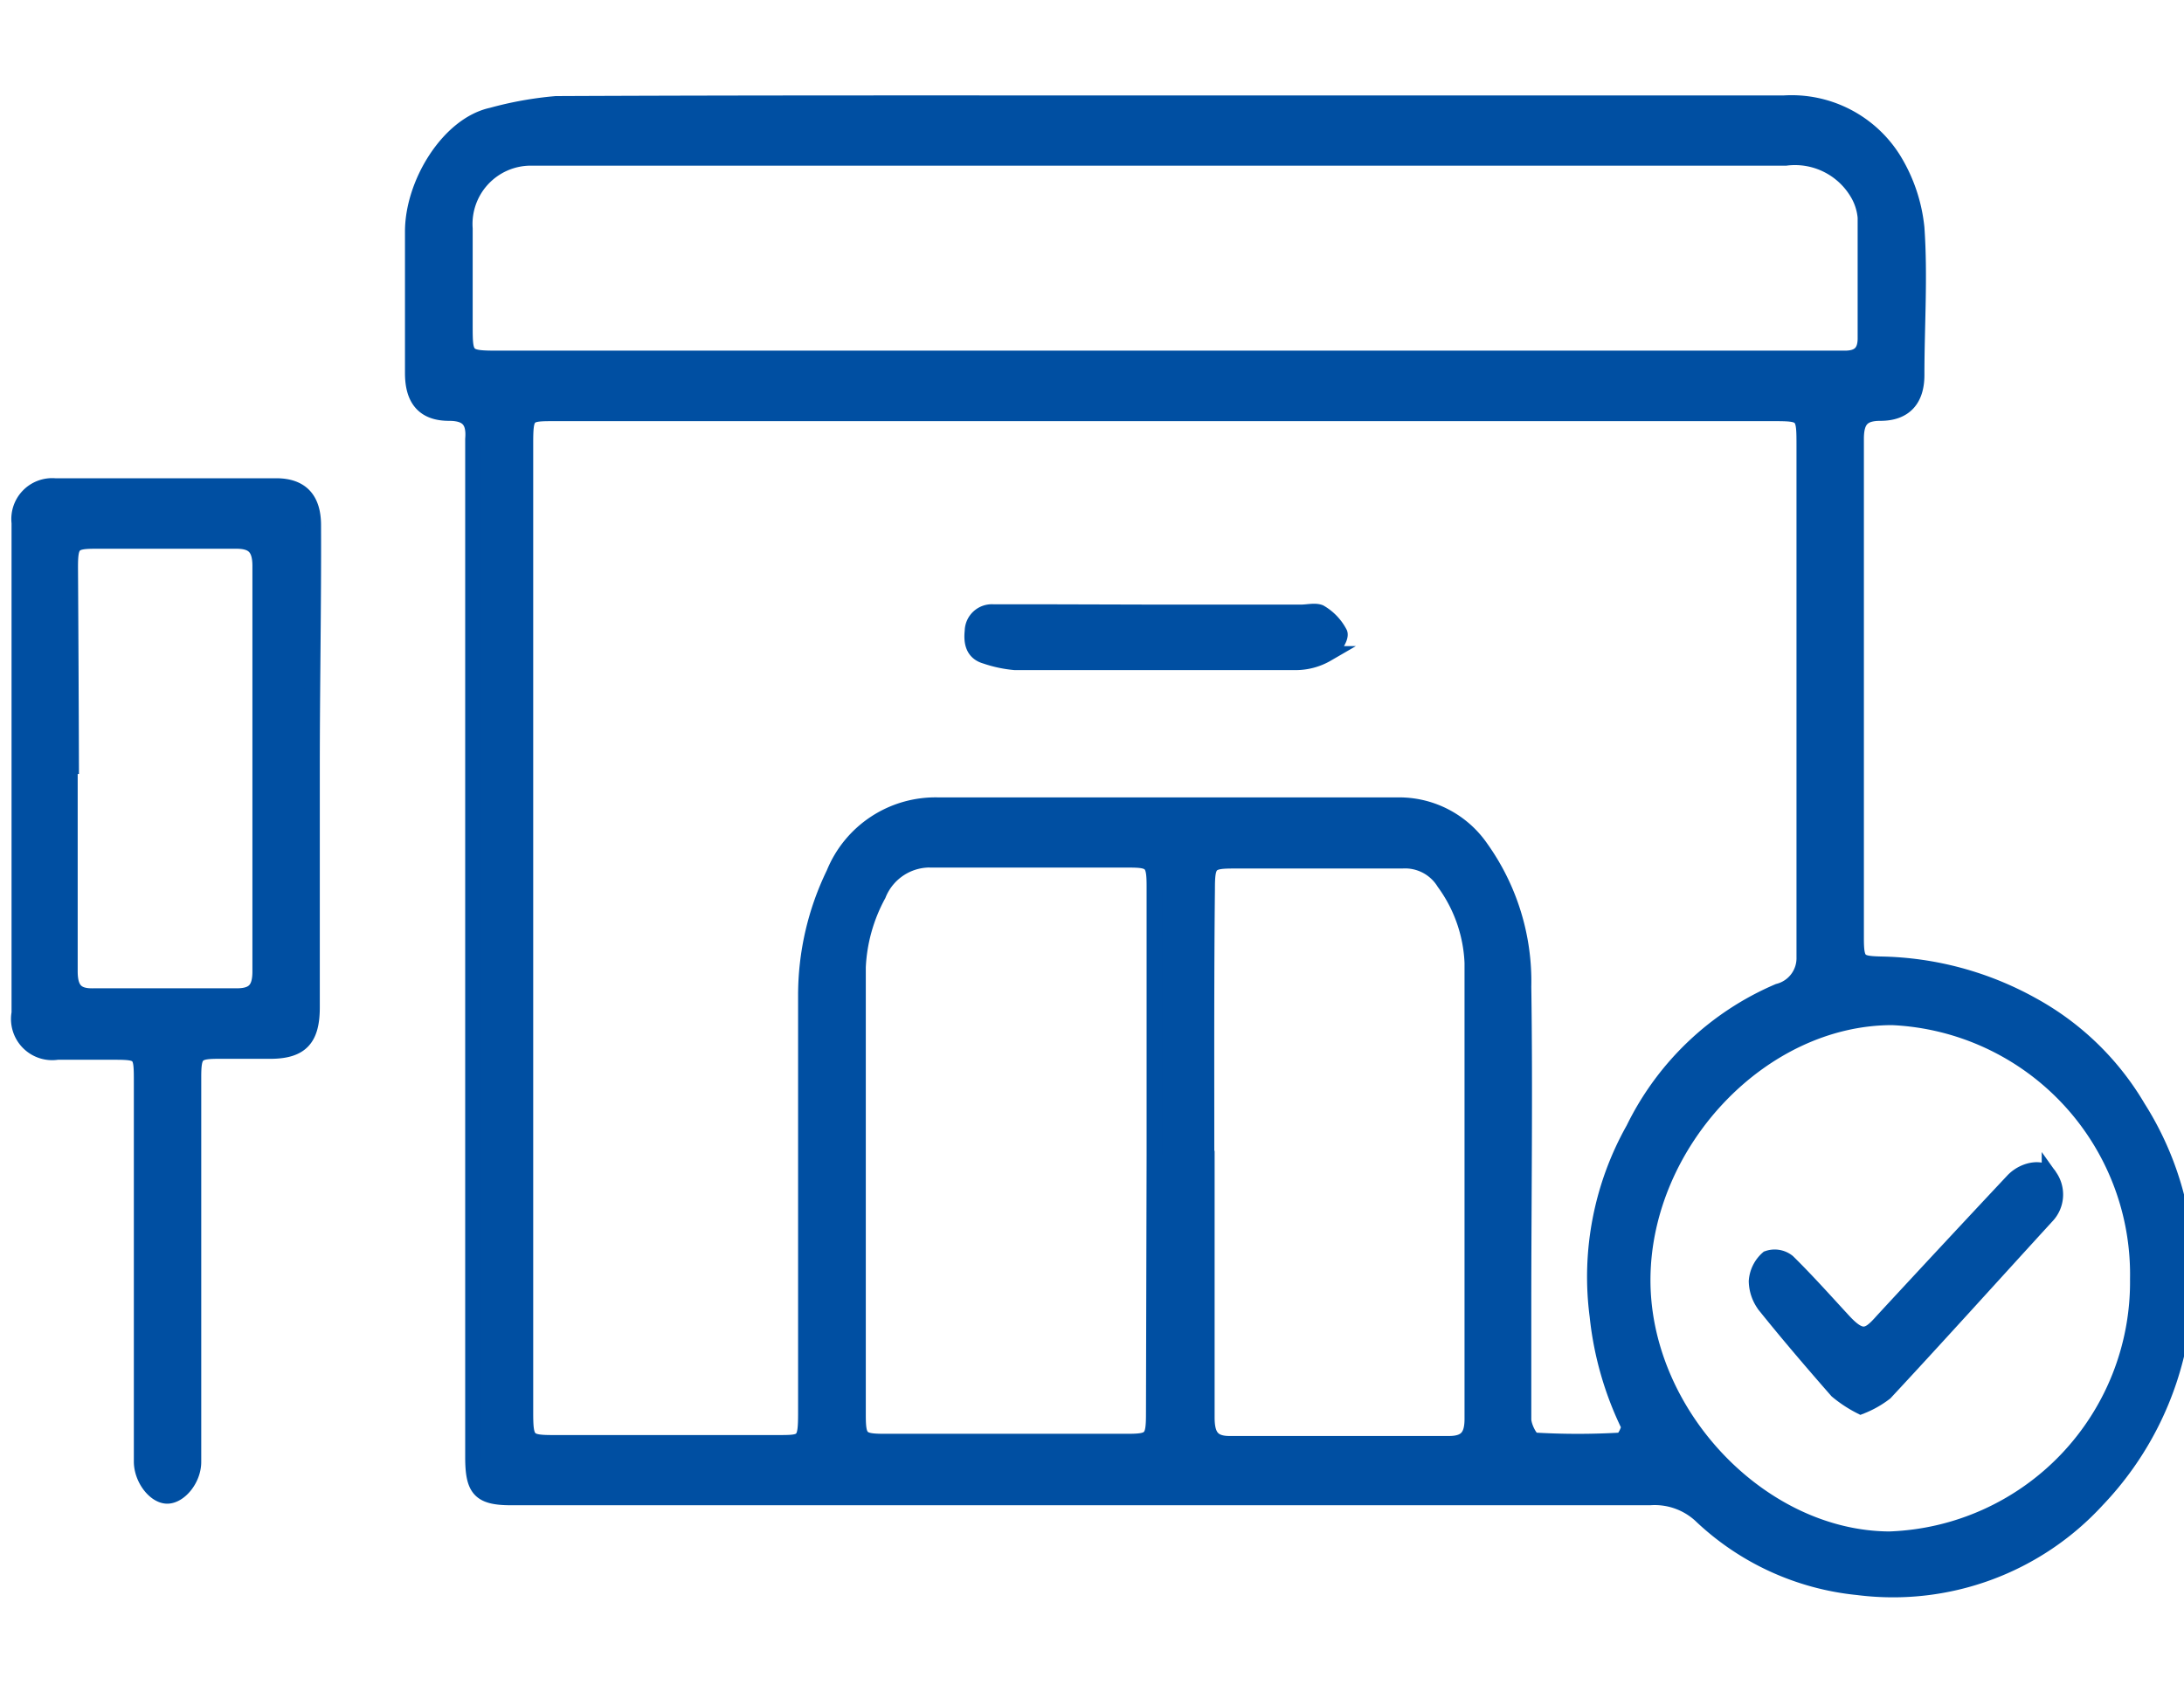 <?xml version="1.0" encoding="UTF-8" standalone="no"?>
<svg xmlns="http://www.w3.org/2000/svg" data-name="Layer 1" id="a41f2edc-d345-48df-9497-4450837f8614" viewBox="0 0 70 54">
    
  <defs>
        
    <style>.b98d1667-f63a-4e43-94c1-e27b3786b860{fill:#004fa2;stroke:#004fa2;stroke-miterlimit:10;stroke-width:0.5px;}</style>
      
  </defs>
    
  <title>credit-card-icons</title>
    
  <path class="b98d1667-f63a-4e43-94c1-e27b3786b860" d="M37.4,3.31H57.17A3.85,3.85,0,0,1,60.7,5.13a5.18,5.18,0,0,1,.73,2.17c.11,1.56,0,3.14,0,4.72,0,.79-.39,1.22-1.16,1.22-.58,0-.78.23-.78.83,0,5.35,0,10.69,0,16,0,.78.09.82.79.84a10.34,10.34,0,0,1,4.86,1.31,8.88,8.88,0,0,1,3.38,3.28,10,10,0,0,1,1.37,7.29,10.22,10.22,0,0,1-2.68,5.29,8.87,8.87,0,0,1-7.66,2.8,8.52,8.52,0,0,1-5.05-2.32A2.18,2.18,0,0,0,52.88,48q-16.71,0-33.41,0H16.38c-1,0-1.22-.26-1.22-1.29v-32c0-.21,0-.42,0-.64.05-.6-.19-.83-.77-.83-.79,0-1.16-.43-1.16-1.28,0-1.51,0-3,0-4.54S14.38,4,15.76,3.7a11.44,11.44,0,0,1,2.06-.37C24.35,3.3,30.87,3.31,37.4,3.31Zm0,9.94H17.79c-.91,0-.95,0-.95,1v31c0,.94.05,1,.91,1h7.16c.87,0,.92,0,.92-1q0-6.68,0-13.35A8.92,8.92,0,0,1,26.73,28a3.51,3.51,0,0,1,3.33-2.19h2.06c4.24,0,8.49,0,12.73,0a3.18,3.18,0,0,1,2.61,1.37,7.35,7.35,0,0,1,1.37,4.45c.05,3.4,0,6.81,0,10.22,0,1.21,0,2.43,0,3.64,0,.24.22.67.35.68a23.48,23.48,0,0,0,2.78,0c.09,0,.29-.39.24-.48a10.53,10.53,0,0,1-1-3.5,9.66,9.66,0,0,1,1.16-6A9.17,9.17,0,0,1,57,31.78a1.1,1.1,0,0,0,.83-1.1c0-5.45,0-10.9,0-16.35,0-1.06,0-1.08-1-1.08Zm0-1.76H59.13c.45,0,.67-.19.66-.68,0-1.28,0-2.56,0-3.84a1.85,1.85,0,0,0-.27-.81,2.33,2.33,0,0,0-2.28-1.1q-18.49,0-37,0H17A2.12,2.12,0,0,0,14.9,7.33c0,1,0,2,0,3.06s0,1.1,1.06,1.1ZM68.52,41a8.25,8.25,0,0,0-7.87-8.39c-4.2,0-7.95,4-8,8.34s3.76,8.37,7.91,8.39A8.25,8.25,0,0,0,68.52,41ZM37,37V28.41c0-.76-.08-.85-.8-.85-2.1,0-4.2,0-6.3,0a1.78,1.78,0,0,0-1.75,1.12A5.36,5.36,0,0,0,27.5,31c0,4.78,0,9.57,0,14.35,0,.78.08.86.86.86,2.58,0,5.17,0,7.75,0,.8,0,.87-.07.87-.91Zm1.68-.06c0,2.83,0,5.66,0,8.49,0,.58.16.86.76.85q3.51,0,7,0c.56,0,.75-.24.75-.8q0-7.32,0-14.62a4.69,4.69,0,0,0-.9-2.57,1.47,1.47,0,0,0-1.35-.7c-1.8,0-3.59,0-5.39,0-.79,0-.86.07-.86.92C38.66,31.28,38.67,34.09,38.67,36.9Z"/>
    
  <path class="b98d1667-f63a-4e43-94c1-e27b3786b860" d="M10,24.63c0,2.56,0,5.11,0,7.66,0,1-.35,1.39-1.31,1.4H7c-.72,0-.8.09-.8.85q0,5.72,0,11.43c0,.3,0,.6,0,.89,0,.56-.45,1.09-.84,1.09s-.82-.55-.82-1.1c0-2.77,0-5.53,0-8.3V34.72c0-1,0-1-1-1-.57,0-1.13,0-1.7,0A1.07,1.07,0,0,1,.62,32.47q0-7.84,0-15.71a1.06,1.06,0,0,1,1.14-1.18H8.85c.8,0,1.19.42,1.19,1.26C10.05,19.44,10,22,10,24.63Zm-7.76-.07c0,2.19,0,4.38,0,6.57,0,.57.19.81.74.8,1.53,0,3.07,0,4.6,0,.55,0,.76-.21.76-.79q0-6.5,0-13c0-.62-.25-.81-.81-.8-1.49,0-3,0-4.48,0-.72,0-.8.09-.8.84Q2.27,21.38,2.28,24.56Z"/>
    
  <path class="b98d1667-f63a-4e43-94c1-e27b3786b860" d="M37,19.63H41.7c.2,0,.44-.06.6,0a1.64,1.64,0,0,1,.64.67c.05.15-.21.53-.41.66a2,2,0,0,1-1,.27q-4.53,0-9,0a4,4,0,0,1-.94-.2c-.39-.11-.46-.43-.42-.8a.62.62,0,0,1,.66-.61c.52,0,1,0,1.57,0Z"/>
    
  <path class="b98d1667-f63a-4e43-94c1-e27b3786b860" d="M59.64,45.08a4,4,0,0,1-.76-.5c-.78-.89-1.55-1.79-2.29-2.71a1.33,1.33,0,0,1-.29-.8,1.07,1.07,0,0,1,.36-.73.67.67,0,0,1,.64.11c.61.6,1.19,1.25,1.78,1.89s.81.51,1.26,0q2.08-2.25,4.18-4.49c.37-.39,1-.47,1.17-.14a1,1,0,0,1-.1,1.28c-1.72,1.88-3.43,3.78-5.17,5.65A3.14,3.14,0,0,1,59.64,45.08Z"/>
  
</svg>
